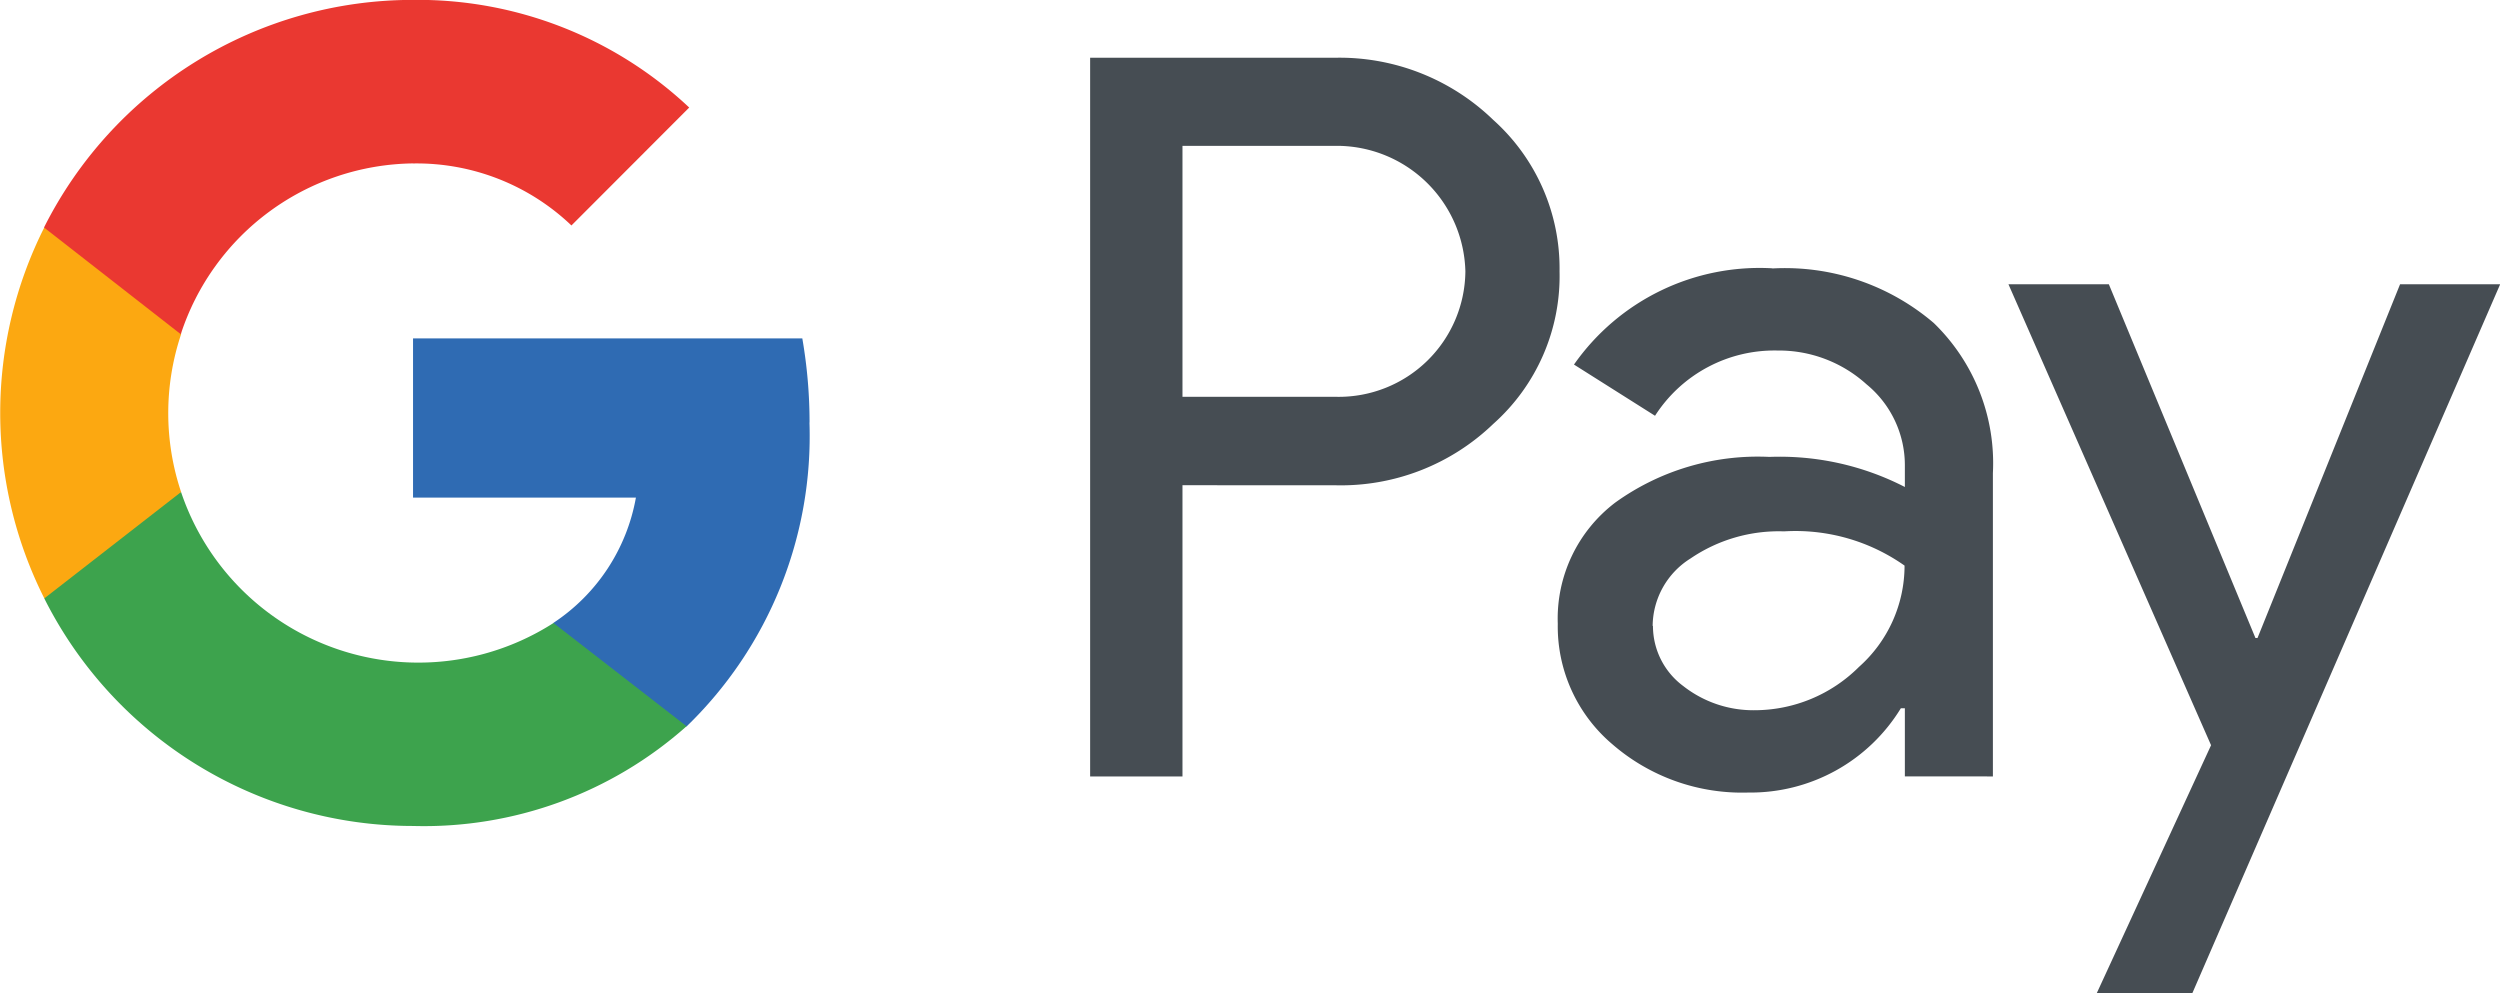 <svg xmlns="http://www.w3.org/2000/svg" width="49.354" height="19.613" viewBox="0 0 49.354 19.613">
  <g id="Group_5001" data-name="Group 5001" transform="translate(0 0)">
    <path id="Path_2279" data-name="Path 2279" d="M188.189,7.933v4.955h3.047a2.5,2.5,0,0,0,2.538-2.476,2.541,2.541,0,0,0-2.533-2.479Zm0,6.7v5.749h-1.823V6.194H191.2a4.364,4.364,0,0,1,3.124,1.227,3.936,3.936,0,0,1,1.309,2.991,3.907,3.907,0,0,1-1.309,3.011,4.337,4.337,0,0,1-3.124,1.211Zm9.288,2.778a1.477,1.477,0,0,0,.6,1.188,2.241,2.241,0,0,0,1.416.476,2.921,2.921,0,0,0,2.051-.855,2.677,2.677,0,0,0,.9-2,3.736,3.736,0,0,0-2.379-.676,3.094,3.094,0,0,0-1.846.535,1.585,1.585,0,0,0-.748,1.332m2.358-7.057a4.524,4.524,0,0,1,3.191,1.076,3.854,3.854,0,0,1,1.168,2.965v5.987H202.45V19.036h-.079a3.478,3.478,0,0,1-3.009,1.664,3.909,3.909,0,0,1-2.686-.953,3.047,3.047,0,0,1-1.078-2.379,2.876,2.876,0,0,1,1.137-2.394,4.815,4.815,0,0,1,3.042-.9,5.4,5.4,0,0,1,2.673.594v-.415a2.064,2.064,0,0,0-.758-1.613,2.576,2.576,0,0,0-1.754-.666,2.8,2.8,0,0,0-2.42,1.288l-1.6-1.011a4.473,4.473,0,0,1,3.921-1.9m14.363.315-6.079,14h-1.887l2.259-4.9-4-9.1h1.982l2.894,6.983h.041l2.814-6.983Z" transform="translate(-164.845 -5.054)" fill="#464d53"/>
    <path id="Path_2280" data-name="Path 2280" d="M188.974,10.017a9.736,9.736,0,0,0-.143-1.659h-7.685V11.5h4.4a3.754,3.754,0,0,1-1.629,2.474v2.043h2.63a7.971,7.971,0,0,0,2.425-6" transform="translate(-172.992 -1.677)" fill="#2f6bb3"/>
    <path id="Path_2281" data-name="Path 2281" d="M185.585,16.134a7.8,7.8,0,0,0,5.4-1.969l-2.627-2.038a4.942,4.942,0,0,1-7.352-2.584h-2.7v2.1a8.146,8.146,0,0,0,7.283,4.491" transform="translate(-177.431 0.172)" fill="#3da34d"/>
    <path id="Path_2282" data-name="Path 2282" d="M181.537,12.724a4.908,4.908,0,0,1,0-3.114V7.5h-2.7a8.136,8.136,0,0,0,0,7.324Z" transform="translate(-177.962 -3.011)" fill="#fca811"/>
    <path id="Path_2283" data-name="Path 2283" d="M185.585,8.976a4.425,4.425,0,0,1,3.127,1.224v0l2.325-2.328a7.818,7.818,0,0,0-5.452-2.125A8.146,8.146,0,0,0,178.3,10.24l2.7,2.107a4.887,4.887,0,0,1,4.579-3.372" transform="translate(-177.431 -5.749)" fill="#ea3831"/>
  </g>
</svg>
